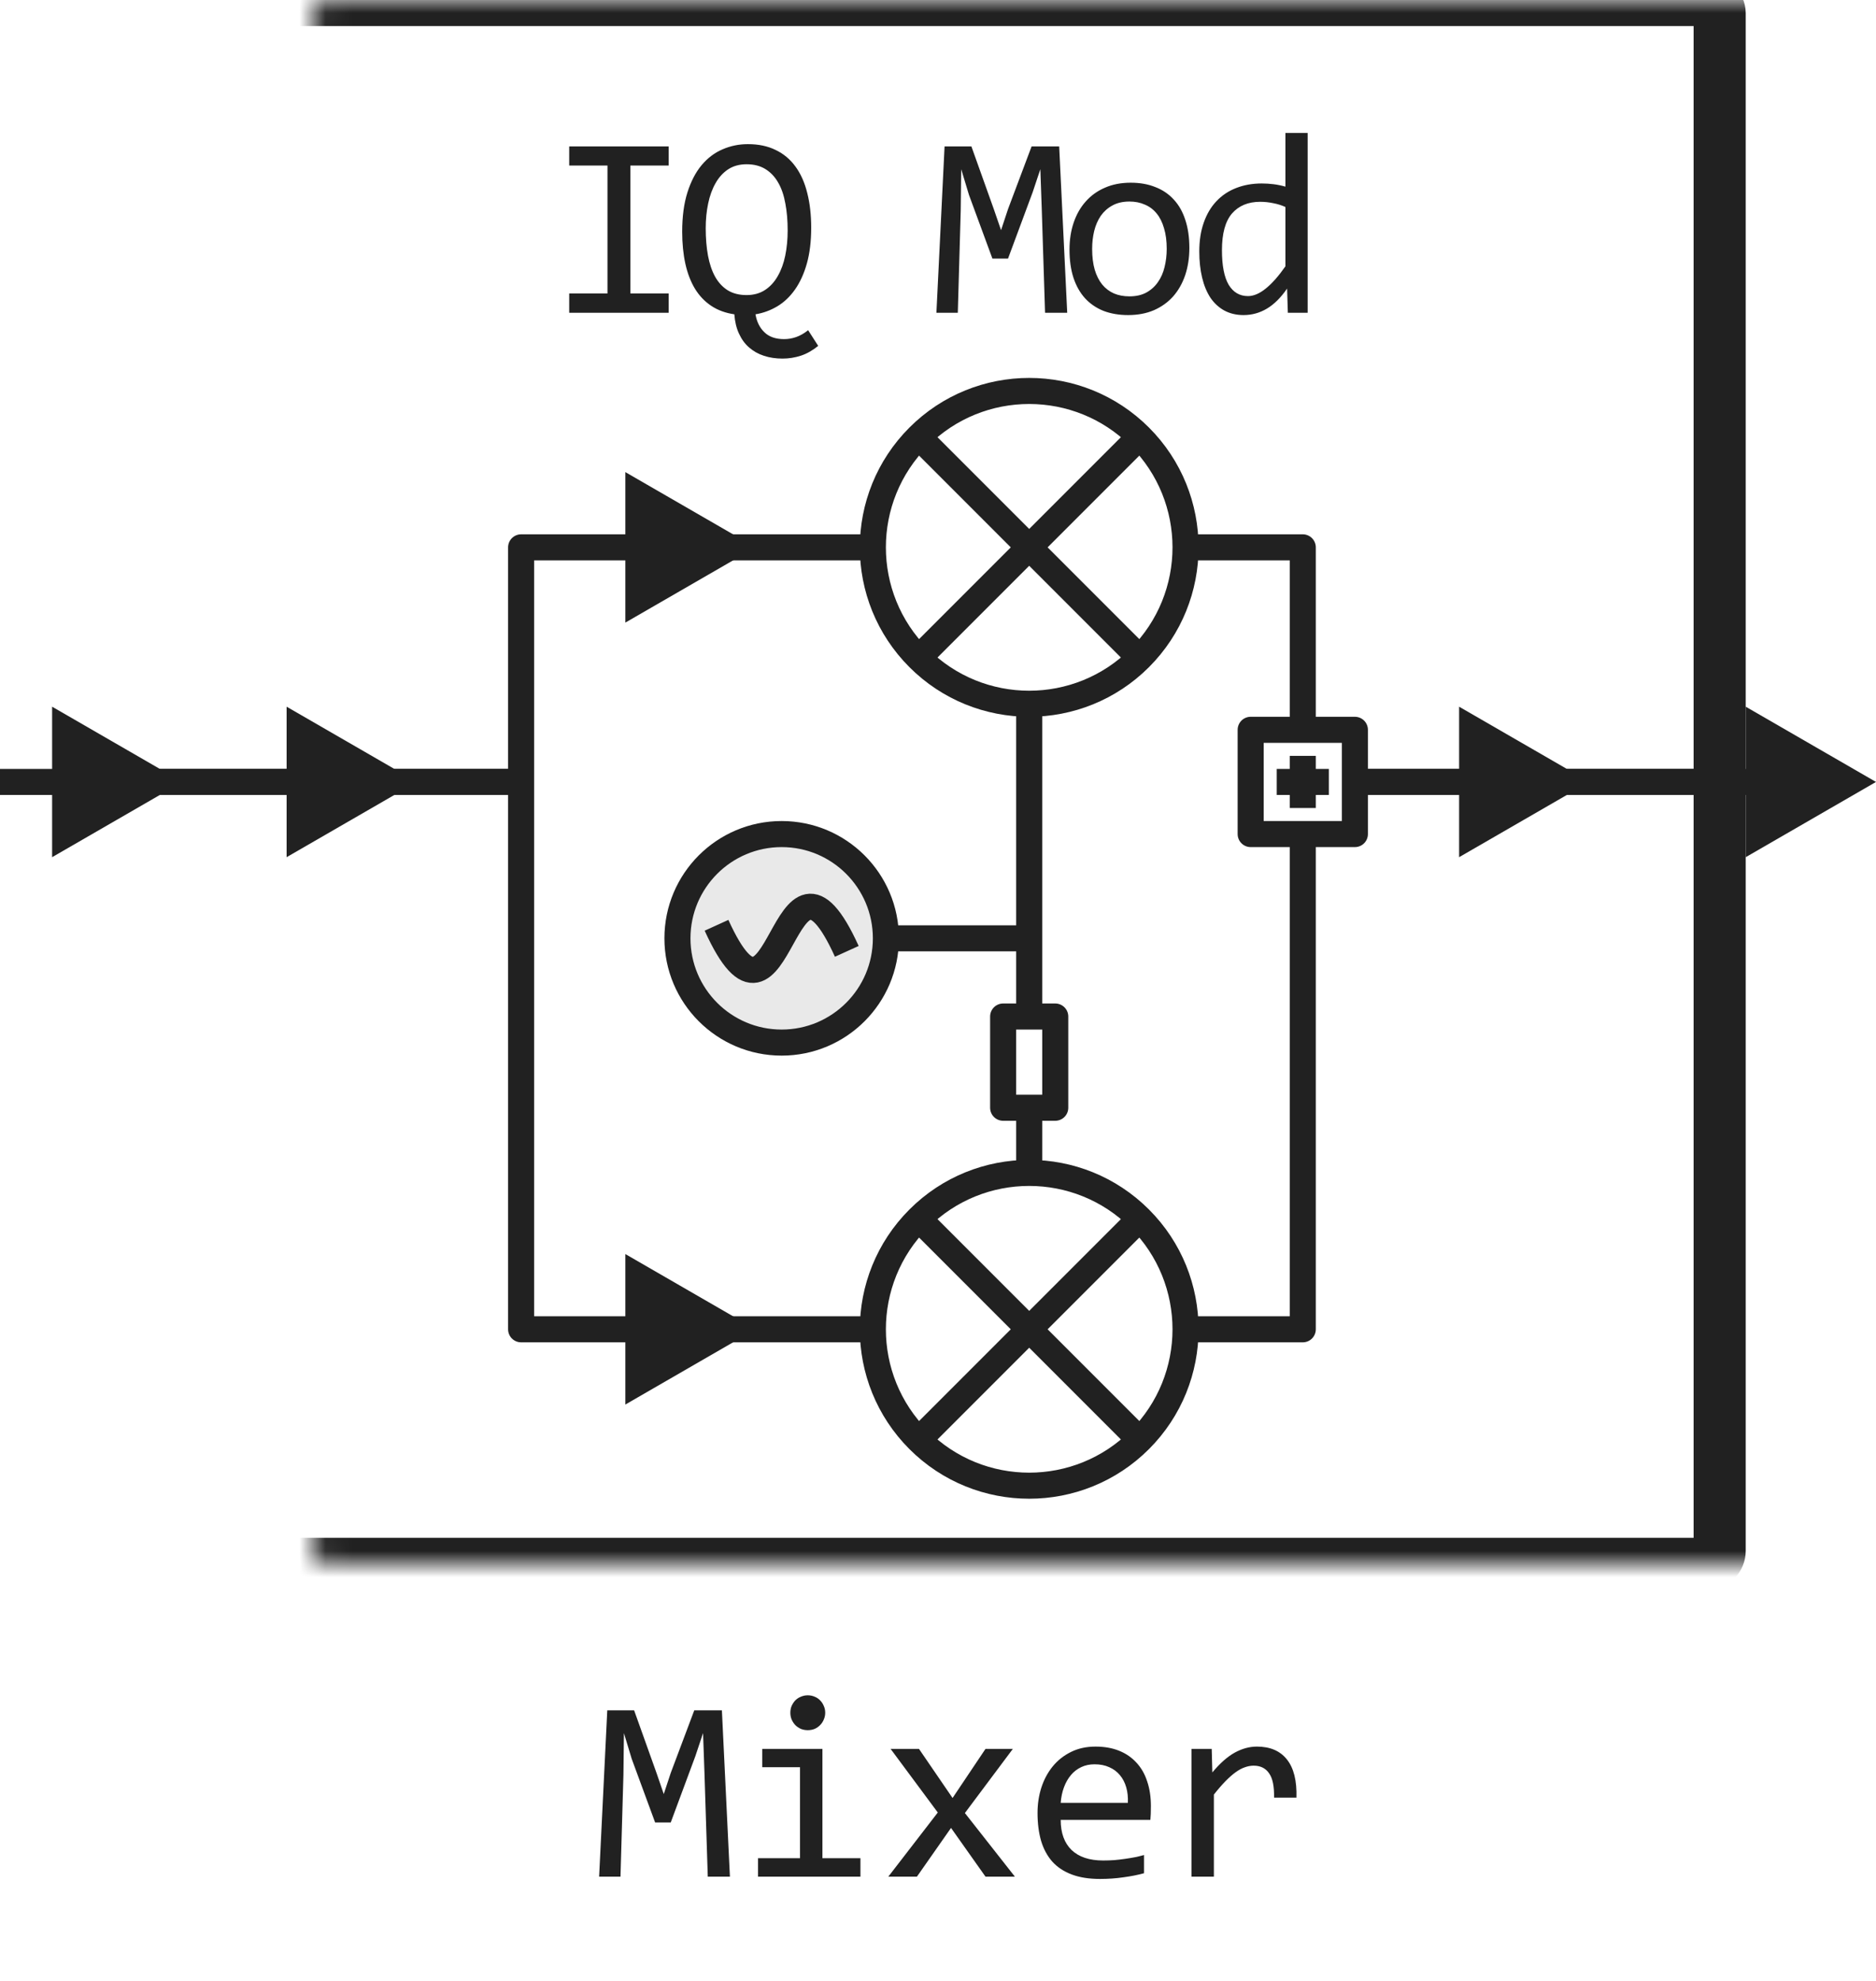 <svg width="72" height="76" viewBox="0 0 72 76" fill="none" xmlns="http://www.w3.org/2000/svg">
<path d="M6 30H20M66 30H52" stroke="#212121"/>
<path d="M23.315 6.351H21.846V5.618H25.664V6.351H24.194V11.258H25.664V12H21.846V11.258H23.315V6.351ZM28.184 12.059C27.846 12.01 27.551 11.902 27.3 11.736C27.05 11.57 26.841 11.352 26.675 11.082C26.509 10.809 26.386 10.488 26.304 10.12C26.223 9.749 26.182 9.339 26.182 8.89C26.182 8.31 26.249 7.809 26.382 7.386C26.516 6.963 26.697 6.614 26.924 6.341C27.155 6.064 27.424 5.861 27.73 5.73C28.036 5.597 28.36 5.53 28.702 5.53C29.112 5.53 29.468 5.605 29.771 5.755C30.077 5.901 30.331 6.115 30.533 6.395C30.735 6.671 30.884 7.008 30.982 7.405C31.083 7.799 31.133 8.243 31.133 8.738C31.133 9.259 31.078 9.716 30.967 10.11C30.857 10.501 30.705 10.833 30.513 11.106C30.321 11.38 30.095 11.595 29.835 11.751C29.574 11.907 29.294 12.01 28.995 12.059C29.044 12.345 29.157 12.575 29.337 12.747C29.516 12.923 29.768 13.011 30.093 13.011C30.25 13.011 30.403 12.985 30.552 12.933C30.705 12.88 30.86 12.793 31.016 12.669L31.402 13.27C31.187 13.445 30.966 13.571 30.738 13.646C30.51 13.72 30.276 13.758 30.035 13.758C29.774 13.758 29.535 13.722 29.317 13.65C29.099 13.579 28.909 13.471 28.746 13.328C28.586 13.188 28.458 13.011 28.36 12.796C28.262 12.584 28.204 12.338 28.184 12.059ZM30.23 8.841C30.23 8.463 30.201 8.12 30.142 7.811C30.087 7.498 29.996 7.231 29.869 7.01C29.742 6.785 29.577 6.611 29.376 6.487C29.177 6.364 28.936 6.302 28.653 6.302C28.38 6.302 28.143 6.367 27.945 6.497C27.75 6.627 27.588 6.805 27.462 7.029C27.335 7.251 27.24 7.511 27.178 7.811C27.116 8.107 27.085 8.423 27.085 8.758C27.085 9.145 27.115 9.497 27.173 9.812C27.232 10.125 27.323 10.394 27.447 10.618C27.574 10.843 27.737 11.017 27.935 11.141C28.134 11.261 28.373 11.321 28.653 11.321C28.926 11.321 29.162 11.256 29.361 11.126C29.559 10.996 29.722 10.818 29.849 10.594C29.979 10.369 30.076 10.107 30.137 9.808C30.199 9.505 30.23 9.183 30.23 8.841ZM40.959 12H40.109L39.982 8.021L39.928 6.492L39.631 7.381L38.688 9.92H38.088L37.189 7.479L36.891 6.492L36.872 8.089L36.76 12H35.939L36.252 5.618H37.282L38.141 8.021L38.42 8.831L38.688 8.021L39.592 5.618H40.651L40.959 12ZM45.647 9.51C45.647 9.891 45.593 10.241 45.486 10.56C45.378 10.875 45.224 11.147 45.022 11.375C44.82 11.6 44.574 11.775 44.285 11.902C43.995 12.026 43.666 12.088 43.298 12.088C42.947 12.088 42.631 12.034 42.351 11.927C42.074 11.816 41.838 11.655 41.643 11.443C41.451 11.232 41.303 10.97 41.199 10.657C41.098 10.345 41.047 9.985 41.047 9.578C41.047 9.197 41.101 8.851 41.208 8.538C41.316 8.222 41.47 7.952 41.672 7.728C41.874 7.5 42.12 7.324 42.41 7.2C42.699 7.073 43.028 7.01 43.396 7.01C43.748 7.01 44.062 7.065 44.338 7.176C44.618 7.283 44.854 7.443 45.046 7.654C45.242 7.863 45.39 8.123 45.491 8.436C45.595 8.748 45.647 9.106 45.647 9.51ZM44.778 9.549C44.778 9.246 44.744 8.982 44.675 8.758C44.61 8.53 44.516 8.341 44.392 8.191C44.268 8.038 44.117 7.924 43.938 7.85C43.762 7.771 43.565 7.732 43.347 7.732C43.093 7.732 42.875 7.783 42.693 7.884C42.514 7.981 42.366 8.113 42.248 8.279C42.135 8.445 42.05 8.639 41.995 8.86C41.942 9.078 41.916 9.308 41.916 9.549C41.916 9.852 41.949 10.117 42.014 10.345C42.082 10.573 42.178 10.763 42.302 10.916C42.426 11.066 42.576 11.18 42.751 11.258C42.927 11.333 43.126 11.37 43.347 11.37C43.601 11.37 43.817 11.321 43.996 11.224C44.179 11.123 44.327 10.989 44.441 10.823C44.558 10.657 44.643 10.465 44.695 10.247C44.75 10.026 44.778 9.793 44.778 9.549ZM46.028 9.651C46.028 9.235 46.085 8.865 46.199 8.543C46.313 8.217 46.474 7.944 46.683 7.723C46.894 7.498 47.147 7.329 47.44 7.215C47.736 7.098 48.065 7.039 48.426 7.039C48.582 7.039 48.735 7.049 48.885 7.068C49.038 7.088 49.188 7.119 49.334 7.161V5.101H50.188V12H49.427L49.398 11.072C49.16 11.417 48.903 11.673 48.626 11.839C48.349 12.005 48.05 12.088 47.727 12.088C47.448 12.088 47.2 12.029 46.985 11.912C46.774 11.795 46.596 11.63 46.453 11.419C46.313 11.204 46.207 10.947 46.136 10.648C46.064 10.348 46.028 10.016 46.028 9.651ZM46.898 9.598C46.898 10.19 46.984 10.633 47.156 10.926C47.332 11.216 47.579 11.36 47.898 11.36C48.113 11.36 48.34 11.264 48.577 11.072C48.818 10.88 49.07 10.595 49.334 10.218V7.942C49.194 7.877 49.039 7.828 48.87 7.796C48.701 7.76 48.533 7.742 48.367 7.742C47.905 7.742 47.544 7.892 47.283 8.191C47.026 8.491 46.898 8.96 46.898 9.598Z" fill="#212121"/>
<path d="M26 36C26 38.209 27.791 40 30 40C32.209 40 34 38.209 34 36C34 33.791 32.209 32 30 32C27.791 32 26 33.791 26 36Z" fill="#E9E9E9"/>
<path d="M45.5 21H50V28M33.5 21H20V51H33.5M45.5 51H50V32M43.743 46.757C46.086 49.1 46.086 52.9 43.743 55.243M43.743 46.757C41.4 44.414 37.6 44.414 35.257 46.757M43.743 46.757L35.257 55.243M43.743 46.757L39.5 51M43.743 55.243C41.4 57.586 37.6 57.586 35.257 55.243M43.743 55.243L39.5 51M35.257 55.243C32.914 52.9 32.914 49.1 35.257 46.757M35.257 55.243L39.5 51M35.257 46.757L39.5 51M43.743 16.757C46.086 19.101 46.086 22.899 43.743 25.243M43.743 16.757C41.4 14.414 37.6 14.414 35.257 16.757M43.743 16.757L35.257 25.243M43.743 16.757L39.5 21M43.743 25.243C41.4 27.586 37.6 27.586 35.257 25.243M43.743 25.243L39.5 21M35.257 25.243C32.914 22.899 32.914 19.101 35.257 16.757M35.257 25.243L39.5 21M35.257 16.757L39.5 21M50 29V30V31M51 30H49M52 30H66M6 30H20M34 36C34 38.209 32.209 40 30 40C27.791 40 26 38.209 26 36C26 33.791 27.791 32 30 32C32.209 32 34 33.791 34 36ZM34 36H39.5M39.5 27V36M39.5 36V39M39.5 42.5V45M32.5 36.5C30 31 30 41 27.5 35.5M48 28H52V32H48V28ZM40.5 39H38.5V42.5H40.5V39Z" stroke="#212121" stroke-linejoin="round"/>
<path d="M16 30L11 27.113V32.887L16 30Z" fill="#212121"/>
<path d="M29 21L24 18.113V23.887L29 21Z" fill="#212121"/>
<path d="M29 51L24 48.113V53.887L29 51Z" fill="#212121"/>
<path d="M61 30L56 27.113V32.887L61 30Z" fill="#212121"/>
<mask id="path-9-inside-1_10227_55715" fill="white">
<rect x="6" width="60" height="60" rx="0.5"/>
</mask>
<rect x="6" width="60" height="60" rx="0.5" stroke="#212121" stroke-width="2" mask="url(#path-9-inside-1_10227_55715)"/>
<path d="M7 30L2 27.113V32.887L7 30ZM2.5 29.5H0V30.5H2.5V29.5Z" fill="#212121"/>
<path d="M72 30L67 27.113V32.887L72 30ZM67.5 29.5H65V30.5H67.5V29.5Z" fill="#212121"/>
<path d="M28.014 72H27.164L27.037 68.02L26.983 66.492L26.686 67.381L25.743 69.92H25.143L24.244 67.478L23.946 66.492L23.927 68.089L23.814 72H22.994L23.307 65.618H24.337L25.196 68.02L25.475 68.831L25.743 68.02L26.646 65.618H27.706L28.014 72ZM30.704 67.801H29.254V67.098H31.564V71.292H33.023V72H29.093V71.292H30.704V67.801ZM31.002 65.042C31.096 65.042 31.184 65.06 31.266 65.096C31.347 65.128 31.417 65.175 31.476 65.237C31.537 65.299 31.585 65.371 31.617 65.452C31.653 65.53 31.671 65.617 31.671 65.711C31.671 65.802 31.653 65.888 31.617 65.97C31.585 66.051 31.537 66.123 31.476 66.185C31.417 66.246 31.347 66.295 31.266 66.331C31.184 66.364 31.096 66.38 31.002 66.38C30.908 66.38 30.82 66.364 30.738 66.331C30.657 66.295 30.585 66.246 30.523 66.185C30.465 66.123 30.418 66.051 30.382 65.97C30.349 65.888 30.333 65.802 30.333 65.711C30.333 65.617 30.349 65.53 30.382 65.452C30.418 65.371 30.465 65.299 30.523 65.237C30.585 65.175 30.657 65.128 30.738 65.096C30.82 65.06 30.908 65.042 31.002 65.042ZM38.951 72H37.823L36.5 70.13L35.191 72H34.093L35.992 69.539L34.181 67.098H35.27L36.559 68.982L37.823 67.098H38.873L37.032 69.559L38.951 72ZM44.171 69.29C44.171 69.41 44.169 69.511 44.166 69.593C44.163 69.674 44.158 69.751 44.151 69.822H40.709C40.709 70.324 40.849 70.709 41.129 70.98C41.409 71.246 41.812 71.38 42.34 71.38C42.483 71.38 42.626 71.375 42.77 71.365C42.913 71.352 43.051 71.336 43.185 71.316C43.318 71.297 43.445 71.276 43.565 71.253C43.689 71.227 43.803 71.199 43.907 71.17V71.868C43.676 71.933 43.414 71.985 43.121 72.024C42.831 72.067 42.53 72.088 42.218 72.088C41.798 72.088 41.437 72.031 41.134 71.917C40.831 71.803 40.582 71.639 40.387 71.424C40.195 71.206 40.051 70.94 39.957 70.628C39.866 70.312 39.82 69.956 39.82 69.559C39.82 69.213 39.869 68.888 39.967 68.582C40.068 68.273 40.213 68.003 40.401 67.772C40.593 67.537 40.828 67.352 41.105 67.215C41.381 67.078 41.695 67.01 42.047 67.01C42.389 67.01 42.691 67.064 42.955 67.171C43.219 67.278 43.44 67.431 43.619 67.63C43.801 67.825 43.938 68.064 44.029 68.348C44.124 68.628 44.171 68.942 44.171 69.29ZM43.287 69.168C43.297 68.95 43.276 68.751 43.224 68.572C43.172 68.39 43.09 68.234 42.98 68.103C42.872 67.973 42.737 67.872 42.574 67.801C42.411 67.726 42.223 67.689 42.008 67.689C41.822 67.689 41.653 67.724 41.5 67.796C41.347 67.868 41.215 67.968 41.105 68.099C40.994 68.229 40.904 68.385 40.836 68.567C40.768 68.75 40.725 68.95 40.709 69.168H43.287ZM45.728 67.098H46.505L46.529 68.001C46.819 67.653 47.104 67.4 47.384 67.244C47.667 67.088 47.952 67.01 48.238 67.01C48.746 67.01 49.13 67.174 49.391 67.503C49.654 67.832 49.776 68.32 49.757 68.968H48.898C48.907 68.538 48.844 68.227 48.707 68.035C48.574 67.84 48.377 67.742 48.116 67.742C48.002 67.742 47.887 67.763 47.77 67.806C47.656 67.845 47.537 67.91 47.413 68.001C47.293 68.089 47.164 68.203 47.027 68.343C46.891 68.483 46.744 68.652 46.588 68.851V72H45.728V67.098Z" fill="#212121"/>
</svg>
